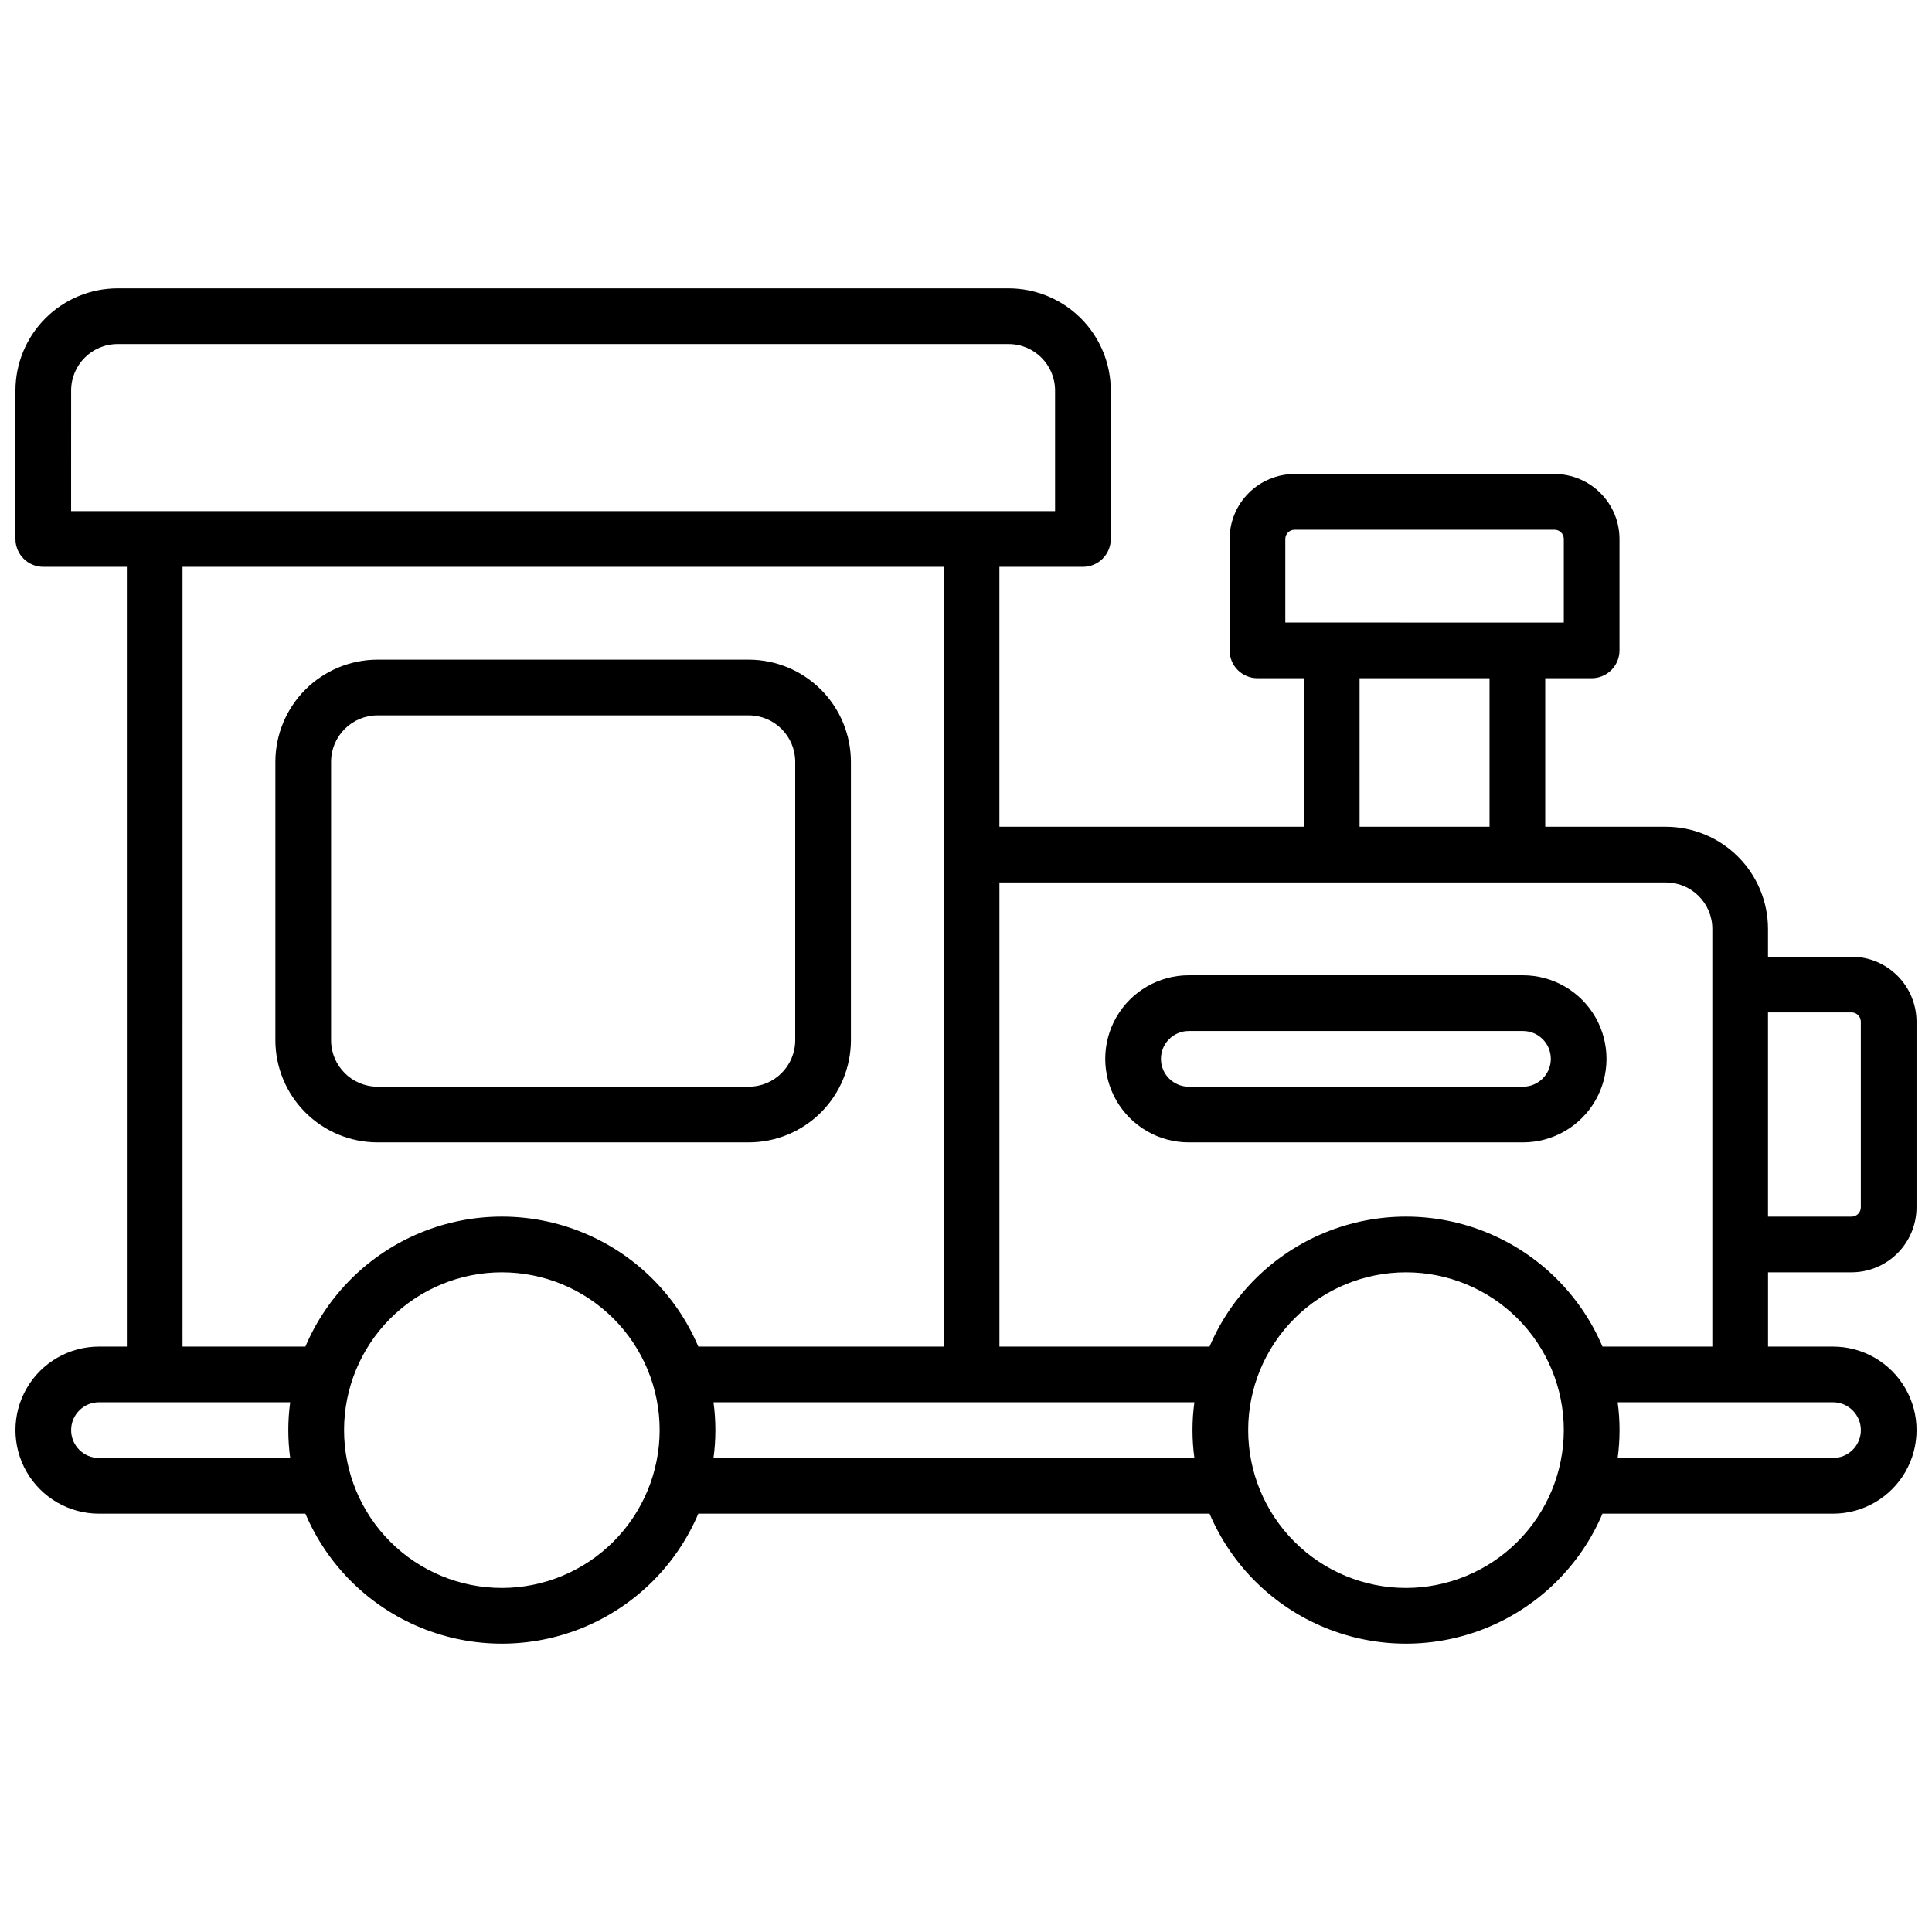 <?xml version="1.0" encoding="UTF-8"?>
<!-- Uploaded to: SVG Find, www.svgrepo.com, Generator: SVG Find Mixer Tools -->
<svg width="800px" height="800px" version="1.1" viewBox="144 144 512 512" xmlns="http://www.w3.org/2000/svg">
 <defs>
  <clipPath id="a">
   <path d="m148.09 220h503.81v360h-503.81z"/>
  </clipPath>
 </defs>
 <path d="m244.04 446.74h98.398c7.176-0.012 14.051-2.863 19.125-7.938 5.07-5.07 7.926-11.949 7.938-19.121v-73.801c-0.012-7.176-2.867-14.051-7.938-19.125-5.074-5.07-11.949-7.926-19.125-7.938h-98.398c-7.176 0.012-14.051 2.867-19.125 7.938-5.07 5.074-7.926 11.949-7.938 19.125v73.801c0.012 7.172 2.867 14.051 7.938 19.121 5.074 5.074 11.949 7.926 19.125 7.938zm-12.301-100.86c0.012-6.789 5.512-12.289 12.301-12.301h98.398c6.789 0.012 12.289 5.512 12.301 12.301v73.801c-0.012 6.789-5.512 12.289-12.301 12.301h-98.398c-6.789-0.012-12.289-5.512-12.301-12.301z"/>
 <g clip-path="url(#a)">
  <path d="m634.68 481.18c4.566-0.008 8.941-1.82 12.172-5.051 3.227-3.227 5.043-7.606 5.047-12.172v-49.199c-0.004-4.566-1.82-8.941-5.047-12.168-3.231-3.231-7.606-5.047-12.172-5.051h-22.141v-7.379c-0.012-7.176-2.863-14.051-7.938-19.125-5.07-5.07-11.949-7.926-19.121-7.938h-31.98v-39.359h12.301c1.957 0 3.832-0.777 5.215-2.16 1.387-1.387 2.164-3.262 2.164-5.219v-29.52c-0.004-4.566-1.82-8.945-5.051-12.172-3.227-3.231-7.606-5.043-12.168-5.051h-68.883c-4.566 0.008-8.941 1.82-12.168 5.051-3.231 3.227-5.047 7.606-5.051 12.172v29.52c0 4.074 3.305 7.379 7.379 7.379h12.301v39.359h-80.688v-68.879h22.141c1.957 0 3.832-0.777 5.219-2.164 1.383-1.383 2.16-3.258 2.16-5.215v-39.363c-0.012-7.172-2.863-14.051-7.938-19.121-5.074-5.074-11.949-7.926-19.121-7.938h-236.16c-7.172 0.012-14.051 2.863-19.121 7.938-5.074 5.07-7.926 11.949-7.938 19.121v39.363c0 4.074 3.305 7.379 7.379 7.379h22.141v206.64h-7.379c-7.91 0-15.219 4.219-19.176 11.07-3.953 6.848-3.953 15.289 0 22.141 3.957 6.848 11.266 11.07 19.176 11.07h54.699c5.824 13.695 16.809 24.547 30.574 30.203 13.77 5.652 29.211 5.652 42.98 0 13.766-5.656 24.754-16.508 30.574-30.203h135.48c5.82 13.695 16.809 24.547 30.574 30.203 13.77 5.652 29.211 5.652 42.977 0 13.77-5.656 24.754-16.508 30.578-30.203h61.094c7.91 0 15.219-4.223 19.176-11.07 3.953-6.852 3.953-15.293 0-22.141-3.957-6.852-11.266-11.07-19.176-11.07h-17.219v-19.68zm0-68.879v-0.004c0.652 0 1.277 0.262 1.738 0.723 0.461 0.461 0.723 1.086 0.723 1.738v49.199c0 0.652-0.262 1.281-0.723 1.742-0.461 0.461-1.086 0.719-1.738 0.719h-22.141v-54.121zm-150.06-125.46c0-1.359 1.102-2.461 2.461-2.461h68.883c0.652 0 1.277 0.258 1.738 0.719 0.461 0.461 0.719 1.09 0.719 1.742v22.141l-73.801-0.004zm19.68 36.898h34.441v39.359h-34.438zm-341.45-76.262c0.008-6.789 5.508-12.289 12.297-12.297h236.16c6.785 0.008 12.289 5.508 12.297 12.297v31.98h-260.76zm29.52 46.738 201.72 0.004v206.64h-65.031c-5.82-13.699-16.809-24.551-30.574-30.203-13.77-5.656-29.211-5.656-42.98 0-13.766 5.652-24.75 16.504-30.574 30.203h-32.559zm-22.141 236.16v0.004c-4.078 0-7.379-3.305-7.379-7.379 0-4.078 3.301-7.383 7.379-7.383h50.676c-0.668 4.898-0.668 9.863 0 14.762zm106.77 34.441v0.004c-11.094 0-21.73-4.406-29.574-12.25-7.84-7.844-12.246-18.48-12.246-29.57 0-11.094 4.406-21.73 12.246-29.574 7.844-7.84 18.48-12.246 29.574-12.246 11.09 0 21.727 4.406 29.57 12.246 7.844 7.844 12.246 18.48 12.246 29.574-0.012 11.086-4.422 21.715-12.262 29.555-7.84 7.84-18.469 12.25-29.555 12.266zm56.09-34.441-0.004 0.004c0.668-4.898 0.668-9.863 0-14.762h127.44c-0.668 4.898-0.668 9.863 0 14.762zm183.53 34.441-0.004 0.004c-11.094 0-21.73-4.402-29.574-12.246-7.848-7.84-12.254-18.477-12.258-29.57 0-11.09 4.406-21.73 12.246-29.574 7.844-7.844 18.48-12.25 29.57-12.25 11.094 0 21.73 4.402 29.574 12.246s12.25 18.48 12.25 29.574c-0.012 11.086-4.422 21.715-12.262 29.555-7.84 7.84-18.469 12.25-29.559 12.266zm120.53-41.816c0 1.957-0.777 3.832-2.164 5.219-1.383 1.383-3.262 2.16-5.219 2.16h-57.07c0.668-4.898 0.668-9.863 0-14.762h57.07c1.957 0 3.836 0.777 5.219 2.164 1.387 1.383 2.164 3.262 2.164 5.219zm-68.477-22.141c-5.824-13.699-16.809-24.551-30.578-30.203-13.766-5.656-29.207-5.656-42.977 0-13.766 5.652-24.754 16.504-30.574 30.203h-55.684v-123h176.63c6.789 0.012 12.289 5.512 12.297 12.301v110.7z"/>
 </g>
 <path d="m547.6 402.46h-88.559c-7.91 0-15.219 4.223-19.176 11.07-3.953 6.852-3.953 15.293 0 22.141 3.957 6.852 11.266 11.07 19.176 11.07h88.559c7.91 0 15.219-4.219 19.176-11.07 3.953-6.848 3.953-15.289 0-22.141-3.957-6.848-11.266-11.07-19.176-11.07zm0 29.52-88.559 0.004c-4.078 0-7.379-3.305-7.379-7.383 0-4.074 3.301-7.379 7.379-7.379h88.559c4.078 0 7.383 3.305 7.383 7.379 0 4.078-3.305 7.383-7.383 7.383z"/>
</svg>